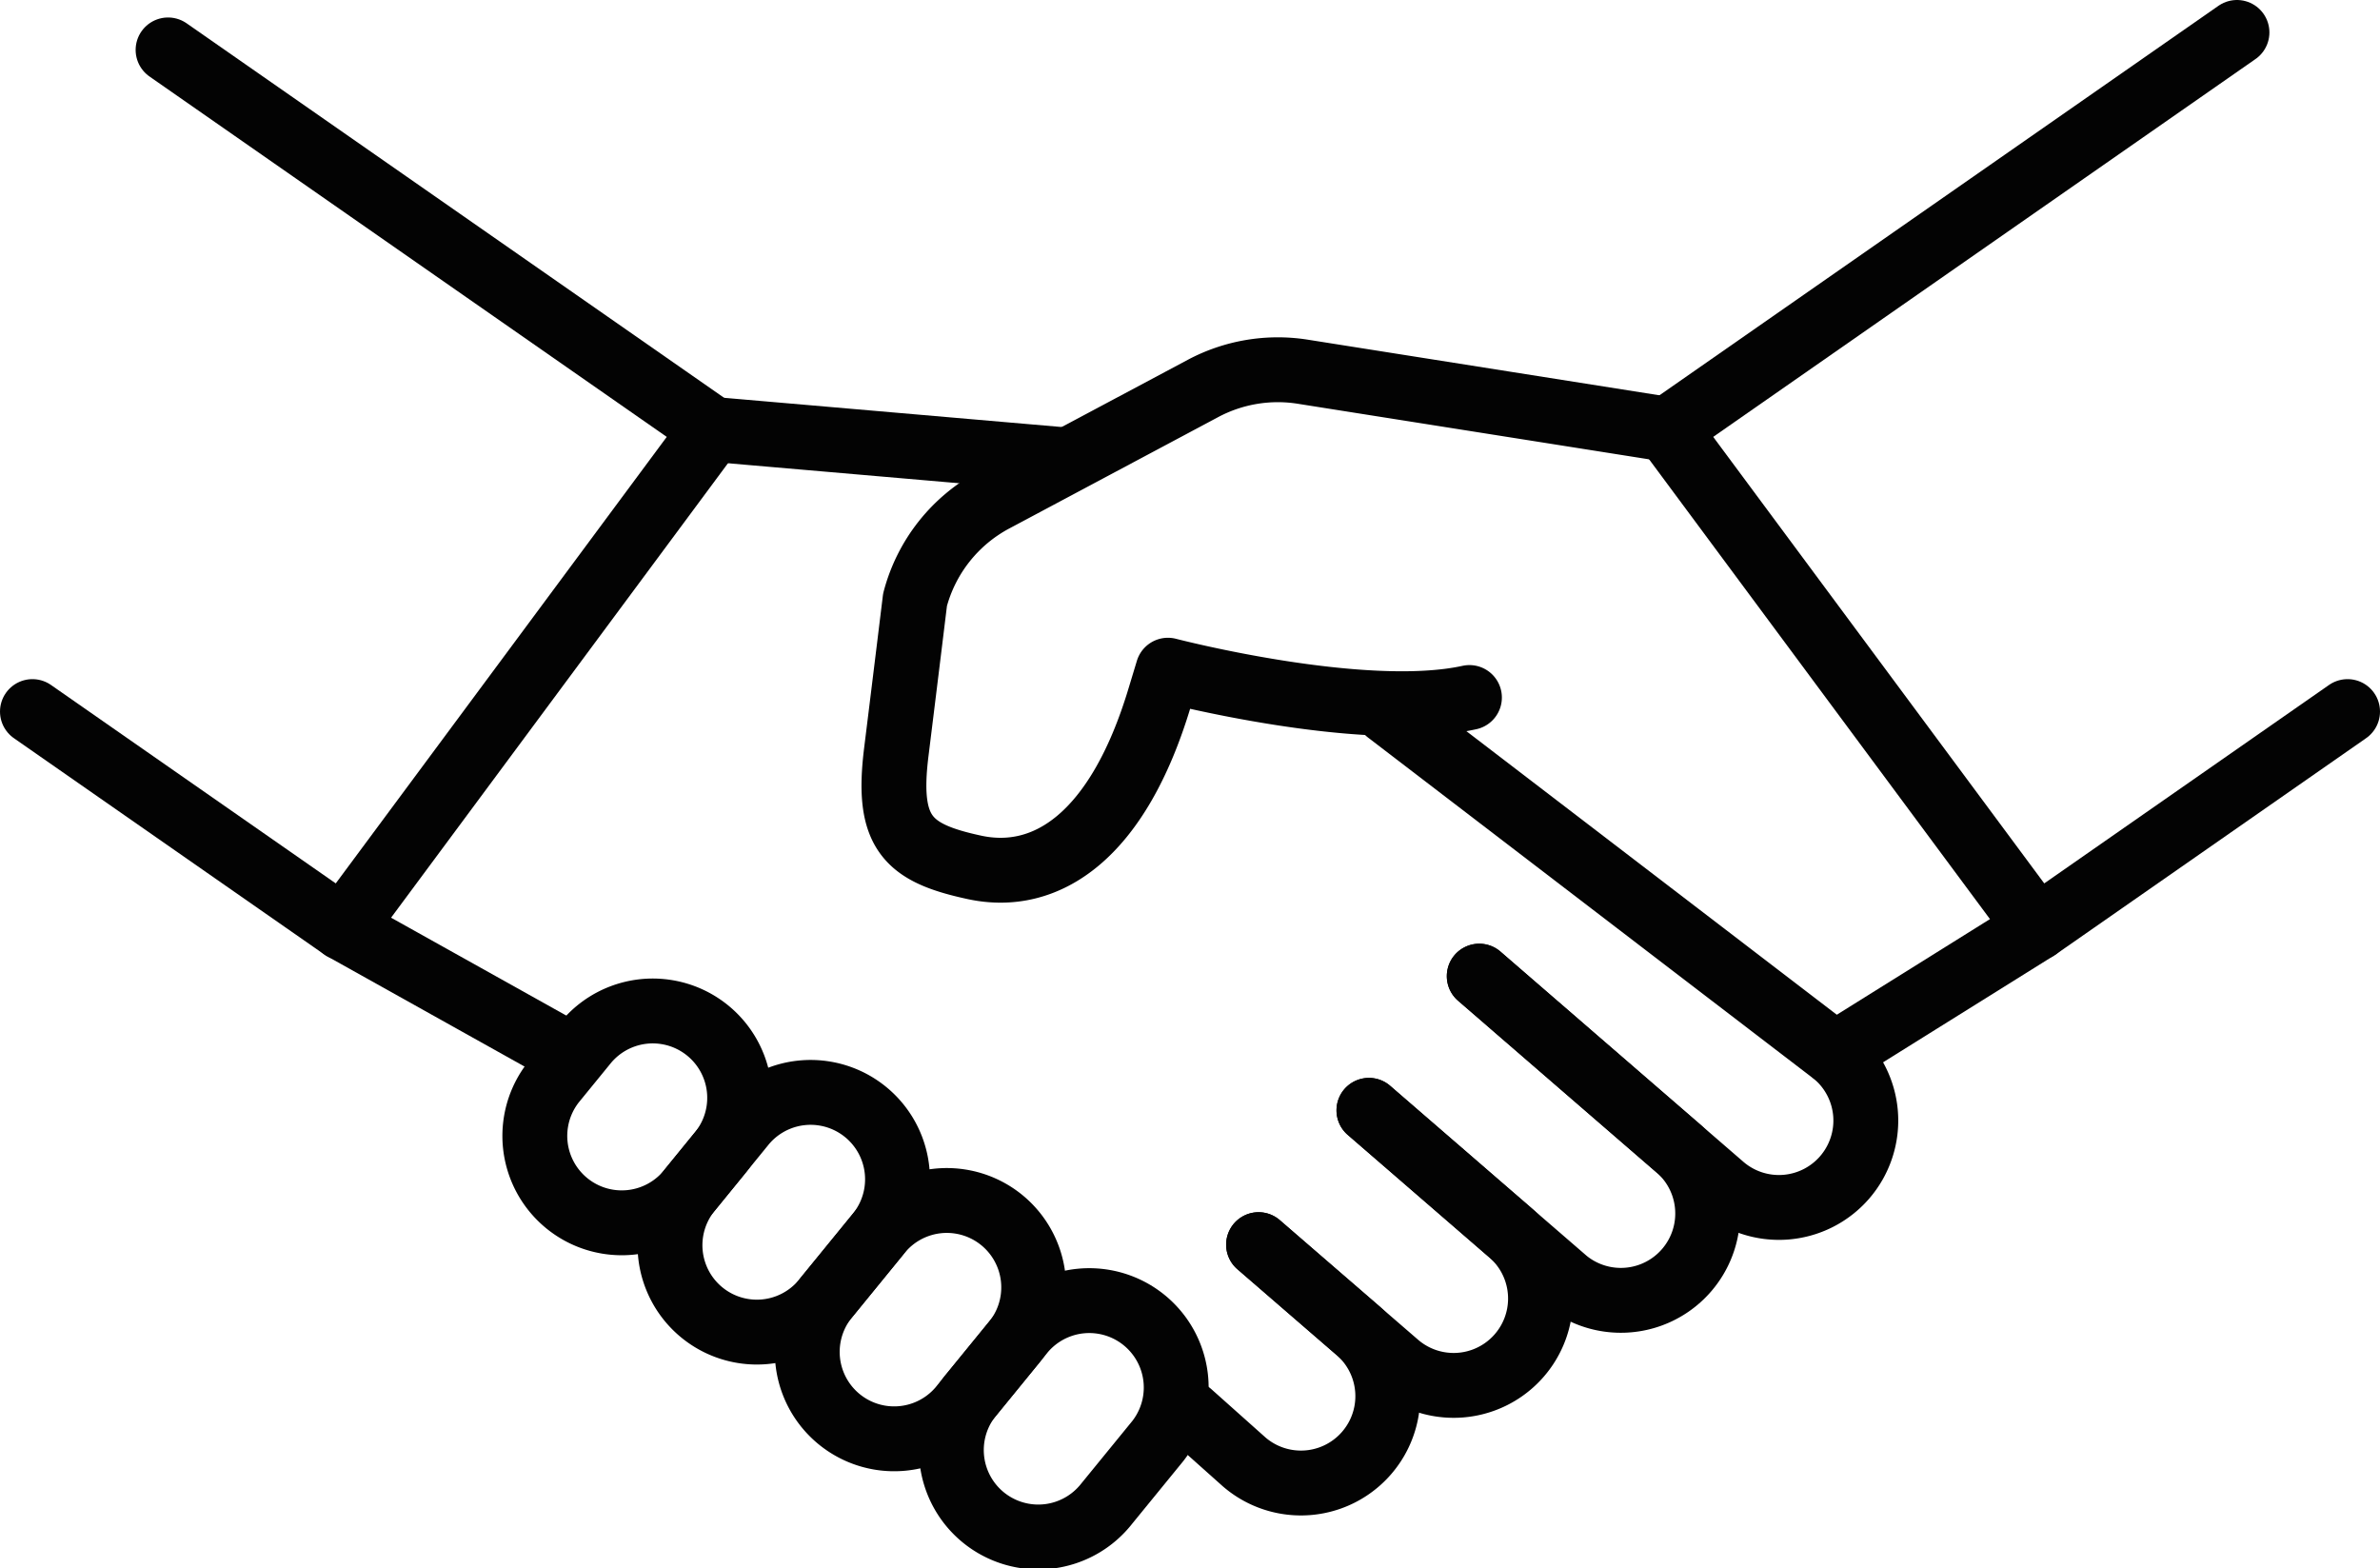 <?xml version="1.0" encoding="UTF-8"?> <svg xmlns="http://www.w3.org/2000/svg" xmlns:xlink="http://www.w3.org/1999/xlink" width="66.047" height="43.514" viewBox="0 0 66.047 43.514"><defs><clipPath id="clip-path"><rect id="Rectangle_874" data-name="Rectangle 874" width="66.047" height="43.513" transform="translate(0 0)" fill="none" stroke="#030303" stroke-width="1"></rect></clipPath></defs><g id="Group_823" data-name="Group 823" clip-path="url(#clip-path)"><path id="Path_2077" data-name="Path 2077" d="M65.147,19.746l-8.62,6.006L46.268,11.915" fill="none" stroke="#030303" stroke-linecap="round" stroke-linejoin="round" stroke-width="1.8"></path><path id="Path_2078" data-name="Path 2078" d="M46.268,11.915l-10.116-1.6a4.42,4.42,0,0,0-2.767.464l-5.8,3.092a4.41,4.41,0,0,0-2.192,2.772s-.241,1.979-.52,4.228.315,2.8,2.175,3.2c1.968.421,3.968-.828,5.137-4.727l.226-.746s5.4,1.409,8.367.758" fill="none" stroke="#030303" stroke-linecap="round" stroke-linejoin="round" stroke-width="1.8"></path><line id="Line_96" data-name="Line 96" x1="5.604" y2="3.499" transform="translate(50.923 25.752)" fill="none" stroke="#030303" stroke-linecap="round" stroke-linejoin="round" stroke-width="1.8"></line><path id="Path_2079" data-name="Path 2079" d="M16.247,28.941l-.892,1.093a2.412,2.412,0,0,0,3.737,3.049l.891-1.093a2.411,2.411,0,1,0-3.736-3.049Z" fill="none" stroke="#030303" stroke-linecap="round" stroke-linejoin="round" stroke-width="1.8"></path><path id="Path_2080" data-name="Path 2080" d="M20.627,31.2,19.136,33.03a2.411,2.411,0,1,0,3.736,3.049l1.491-1.828A2.411,2.411,0,1,0,20.627,31.2Z" fill="none" stroke="#030303" stroke-linecap="round" stroke-linejoin="round" stroke-width="1.8"></path><path id="Path_2081" data-name="Path 2081" d="M24.407,34.2l-1.492,1.828a2.412,2.412,0,0,0,3.737,3.049l1.491-1.828A2.411,2.411,0,1,0,24.407,34.2Z" fill="none" stroke="#030303" stroke-linecap="round" stroke-linejoin="round" stroke-width="1.8"></path><path id="Path_2082" data-name="Path 2082" d="M28.391,36.942l-1.416,1.735a2.412,2.412,0,1,0,3.737,3.049l1.416-1.735a2.412,2.412,0,0,0-3.737-3.049Z" fill="none" stroke="#030303" stroke-linecap="round" stroke-linejoin="round" stroke-width="1.8"></path><line id="Line_97" data-name="Line 97" x1="9.765" y1="0.845" transform="translate(19.778 11.915)" fill="none" stroke="#030303" stroke-linecap="round" stroke-linejoin="round" stroke-width="1.8"></line><path id="Path_2083" data-name="Path 2083" d="M.9,19.746l8.62,6.006L19.778,11.915,4.664,1.385" fill="none" stroke="#030303" stroke-linecap="round" stroke-linejoin="round" stroke-width="1.8"></path><path id="Path_2084" data-name="Path 2084" d="M33.014,39.218l1.511,1.348a2.41,2.41,0,1,0,3.154-3.646l-2.753-2.381" fill="none" stroke="#030303" stroke-linecap="round" stroke-linejoin="round" stroke-width="1.8"></path><path id="Path_2085" data-name="Path 2085" d="M34.927,34.539l3.836,3.318a2.41,2.41,0,1,0,3.154-3.646l-3.928-3.4" fill="none" stroke="#030303" stroke-linecap="round" stroke-linejoin="round" stroke-width="1.8"></path><path id="Path_2086" data-name="Path 2086" d="M37.989,30.812l5.468,4.73A2.41,2.41,0,0,0,46.611,31.9l-5.56-4.81" fill="none" stroke="#030303" stroke-linecap="round" stroke-linejoin="round" stroke-width="1.8"></path><path id="Path_2087" data-name="Path 2087" d="M41.05,27.086,47.768,32.9a2.411,2.411,0,1,0,3.154-3.647l-12.41-9.5" fill="none" stroke="#030303" stroke-linecap="round" stroke-linejoin="round" stroke-width="1.8"></path><line id="Line_98" data-name="Line 98" x2="6.264" y2="3.499" transform="translate(9.52 25.752)" fill="none" stroke="#030303" stroke-linecap="round" stroke-linejoin="round" stroke-width="1.8"></line><line id="Line_99" data-name="Line 99" y1="11.015" x2="15.81" transform="translate(46.268 0.9)" fill="none" stroke="#030303" stroke-linecap="round" stroke-linejoin="round" stroke-width="1.8"></line></g></svg> 